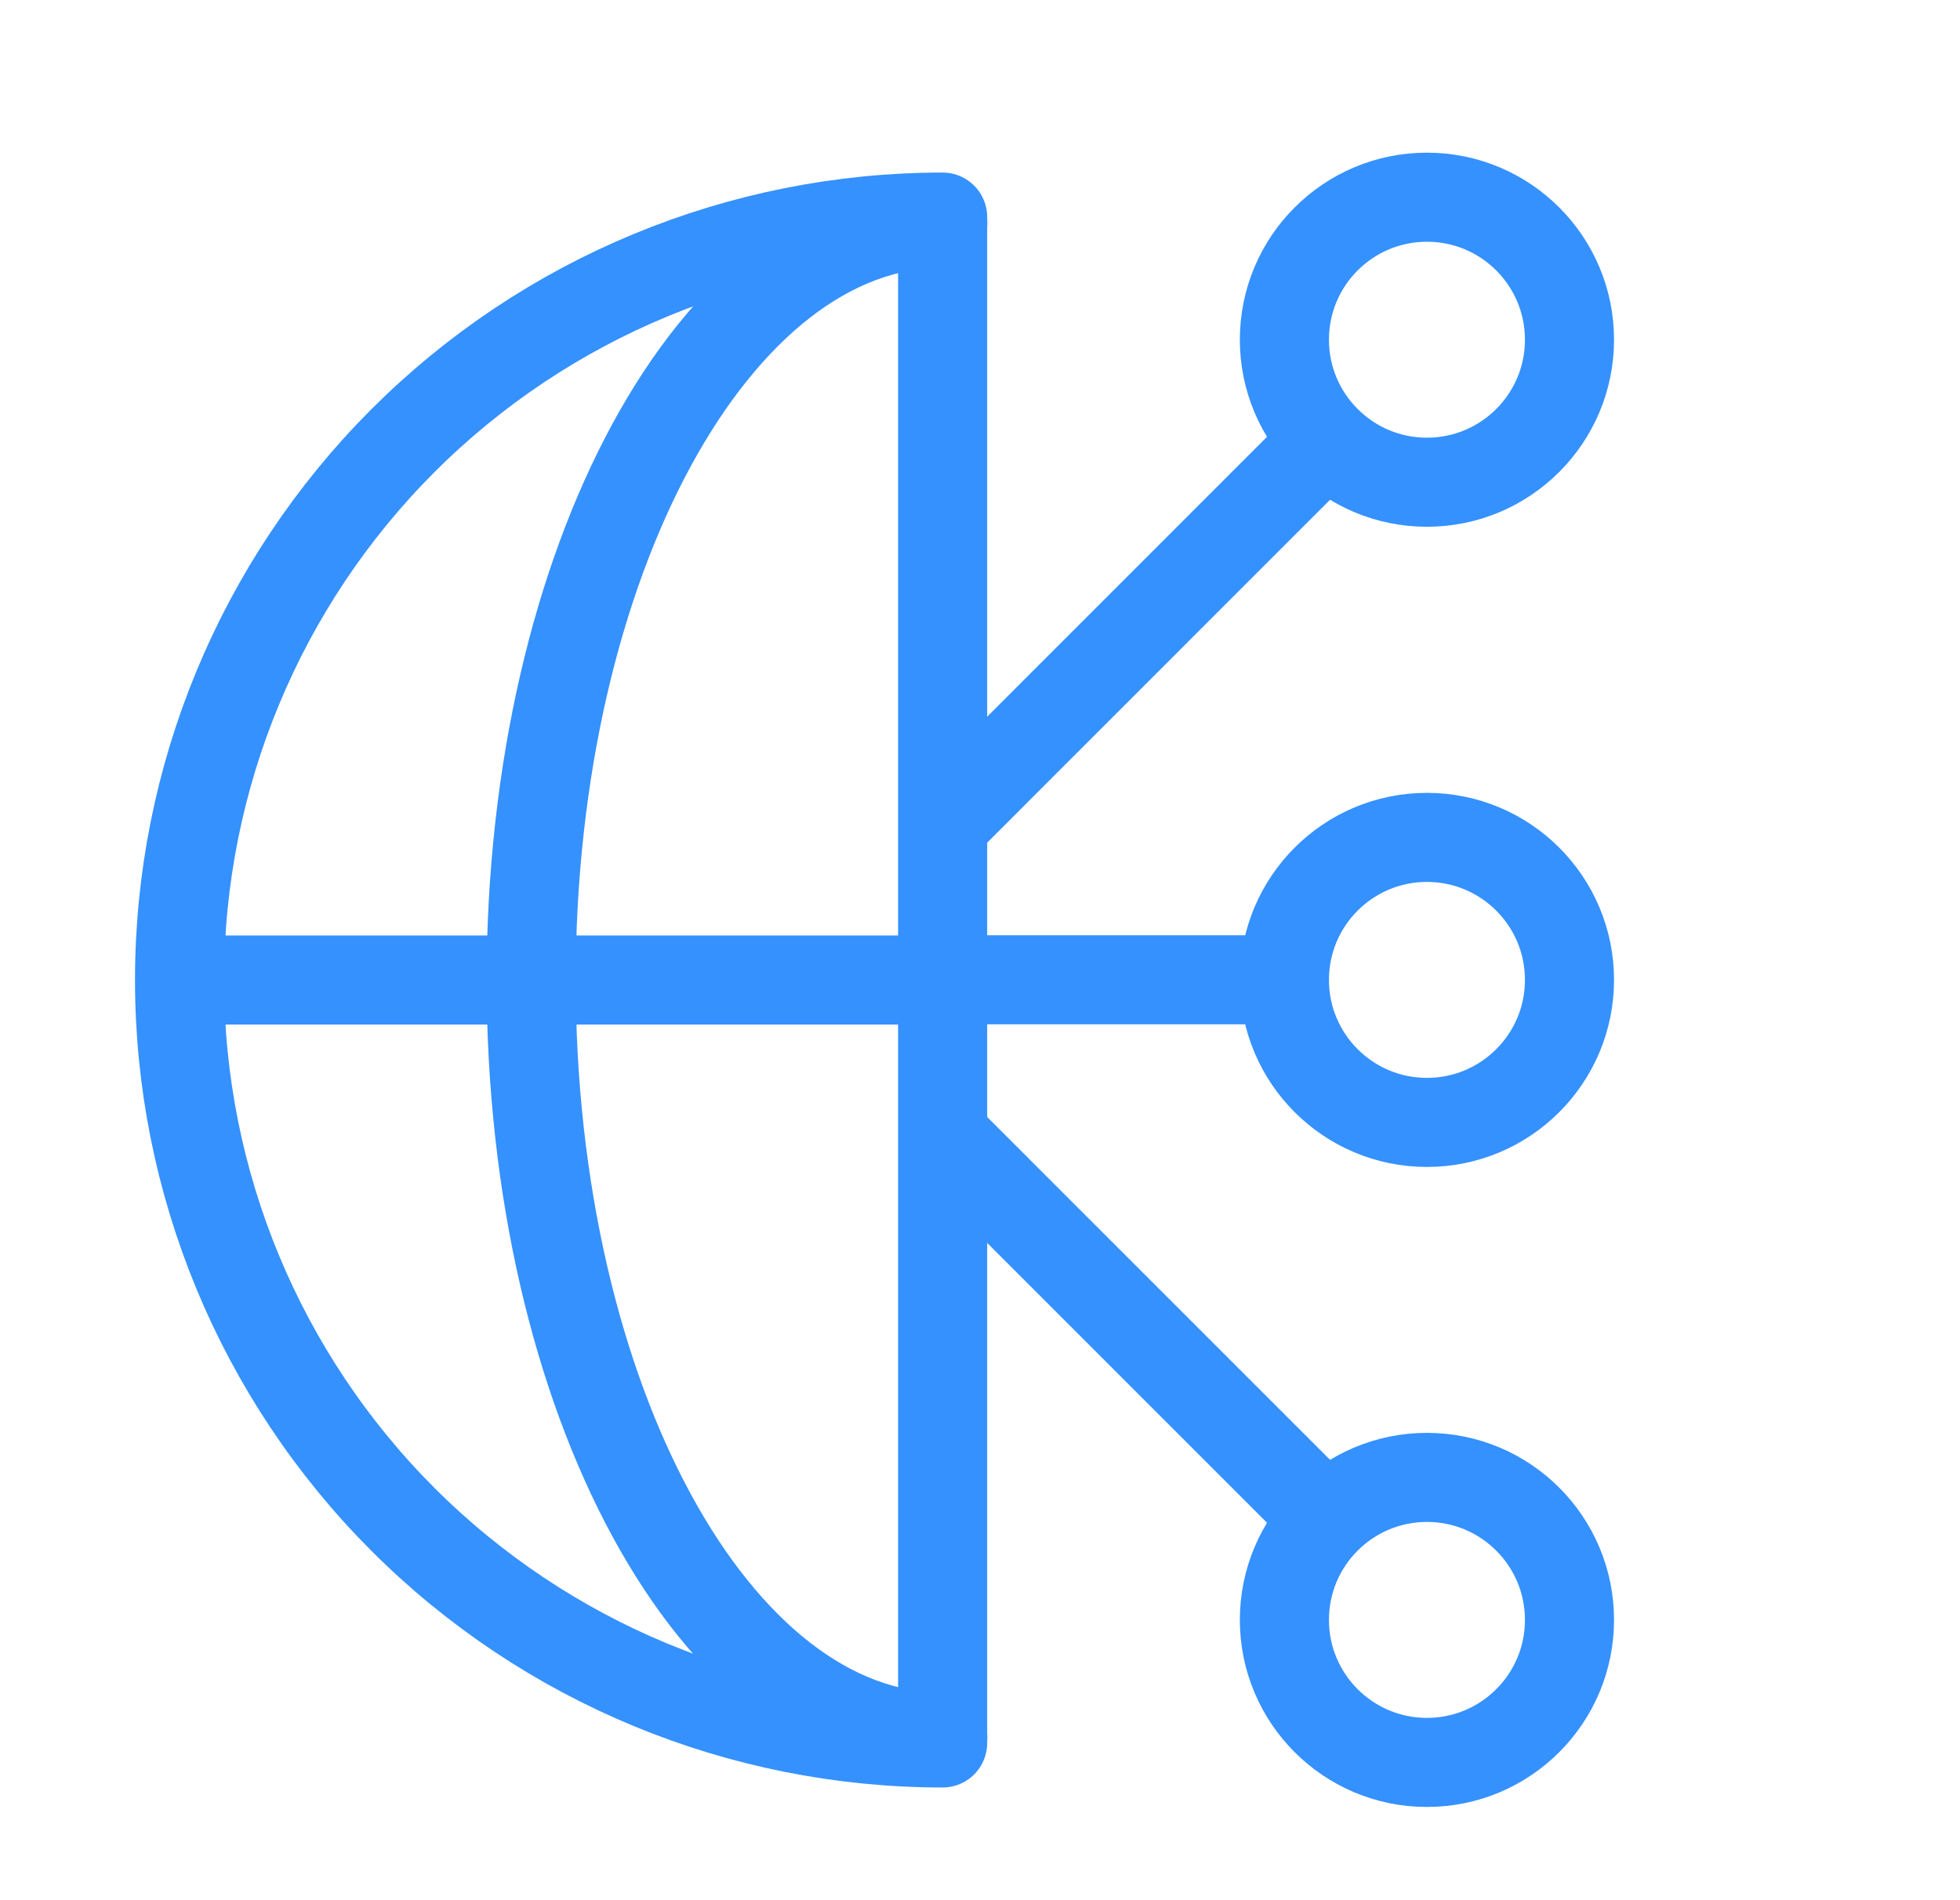 <svg width="33" height="32" viewBox="0 0 33 32" fill="none" xmlns="http://www.w3.org/2000/svg">
<path d="M15.871 29.352C12.464 29.352 9.196 27.998 6.786 25.589C4.377 23.179 3.023 19.911 3.023 16.504C3.023 13.097 4.377 9.829 6.786 7.419C9.196 5.01 12.464 3.656 15.871 3.656L15.871 16.504L15.871 29.352Z" stroke="#3591FE" stroke-width="1.5" stroke-linecap="round" stroke-linejoin="round"/>
<path d="M15.872 29.254C12.045 29.254 8.943 23.546 8.943 16.506C8.943 9.465 12.045 3.758 15.872 3.758" stroke="#3591FE" stroke-width="1.5" stroke-linecap="round" stroke-linejoin="round"/>
<path d="M3.25 16.504H15.602" stroke="#3591FE" stroke-width="1.5" stroke-linecap="round" stroke-linejoin="round"/>
<path d="M16.07 16.5H21.625" stroke="#3591FE" stroke-width="1.5" stroke-linecap="round" stroke-linejoin="round"/>
<path d="M16.07 13.681L22.296 7.453" stroke="#3591FE" stroke-width="1.5" stroke-linecap="round" stroke-linejoin="round"/>
<circle cx="24.025" cy="5.721" r="2.4" stroke="#3591FE" stroke-width="1.5" stroke-linecap="round" stroke-linejoin="round"/>
<path d="M16.07 19.32L22.296 25.547" stroke="#3591FE" stroke-width="1.5" stroke-linecap="round" stroke-linejoin="round"/>
<circle cx="2.4" cy="2.4" r="2.4" transform="matrix(1 0 0 -1 21.625 29.68)" stroke="#3591FE" stroke-width="1.5" stroke-linecap="round" stroke-linejoin="round"/>
<circle cx="24.025" cy="16.502" r="2.4" stroke="#3591FE" stroke-width="1.5" stroke-linecap="round" stroke-linejoin="round"/>
</svg>
